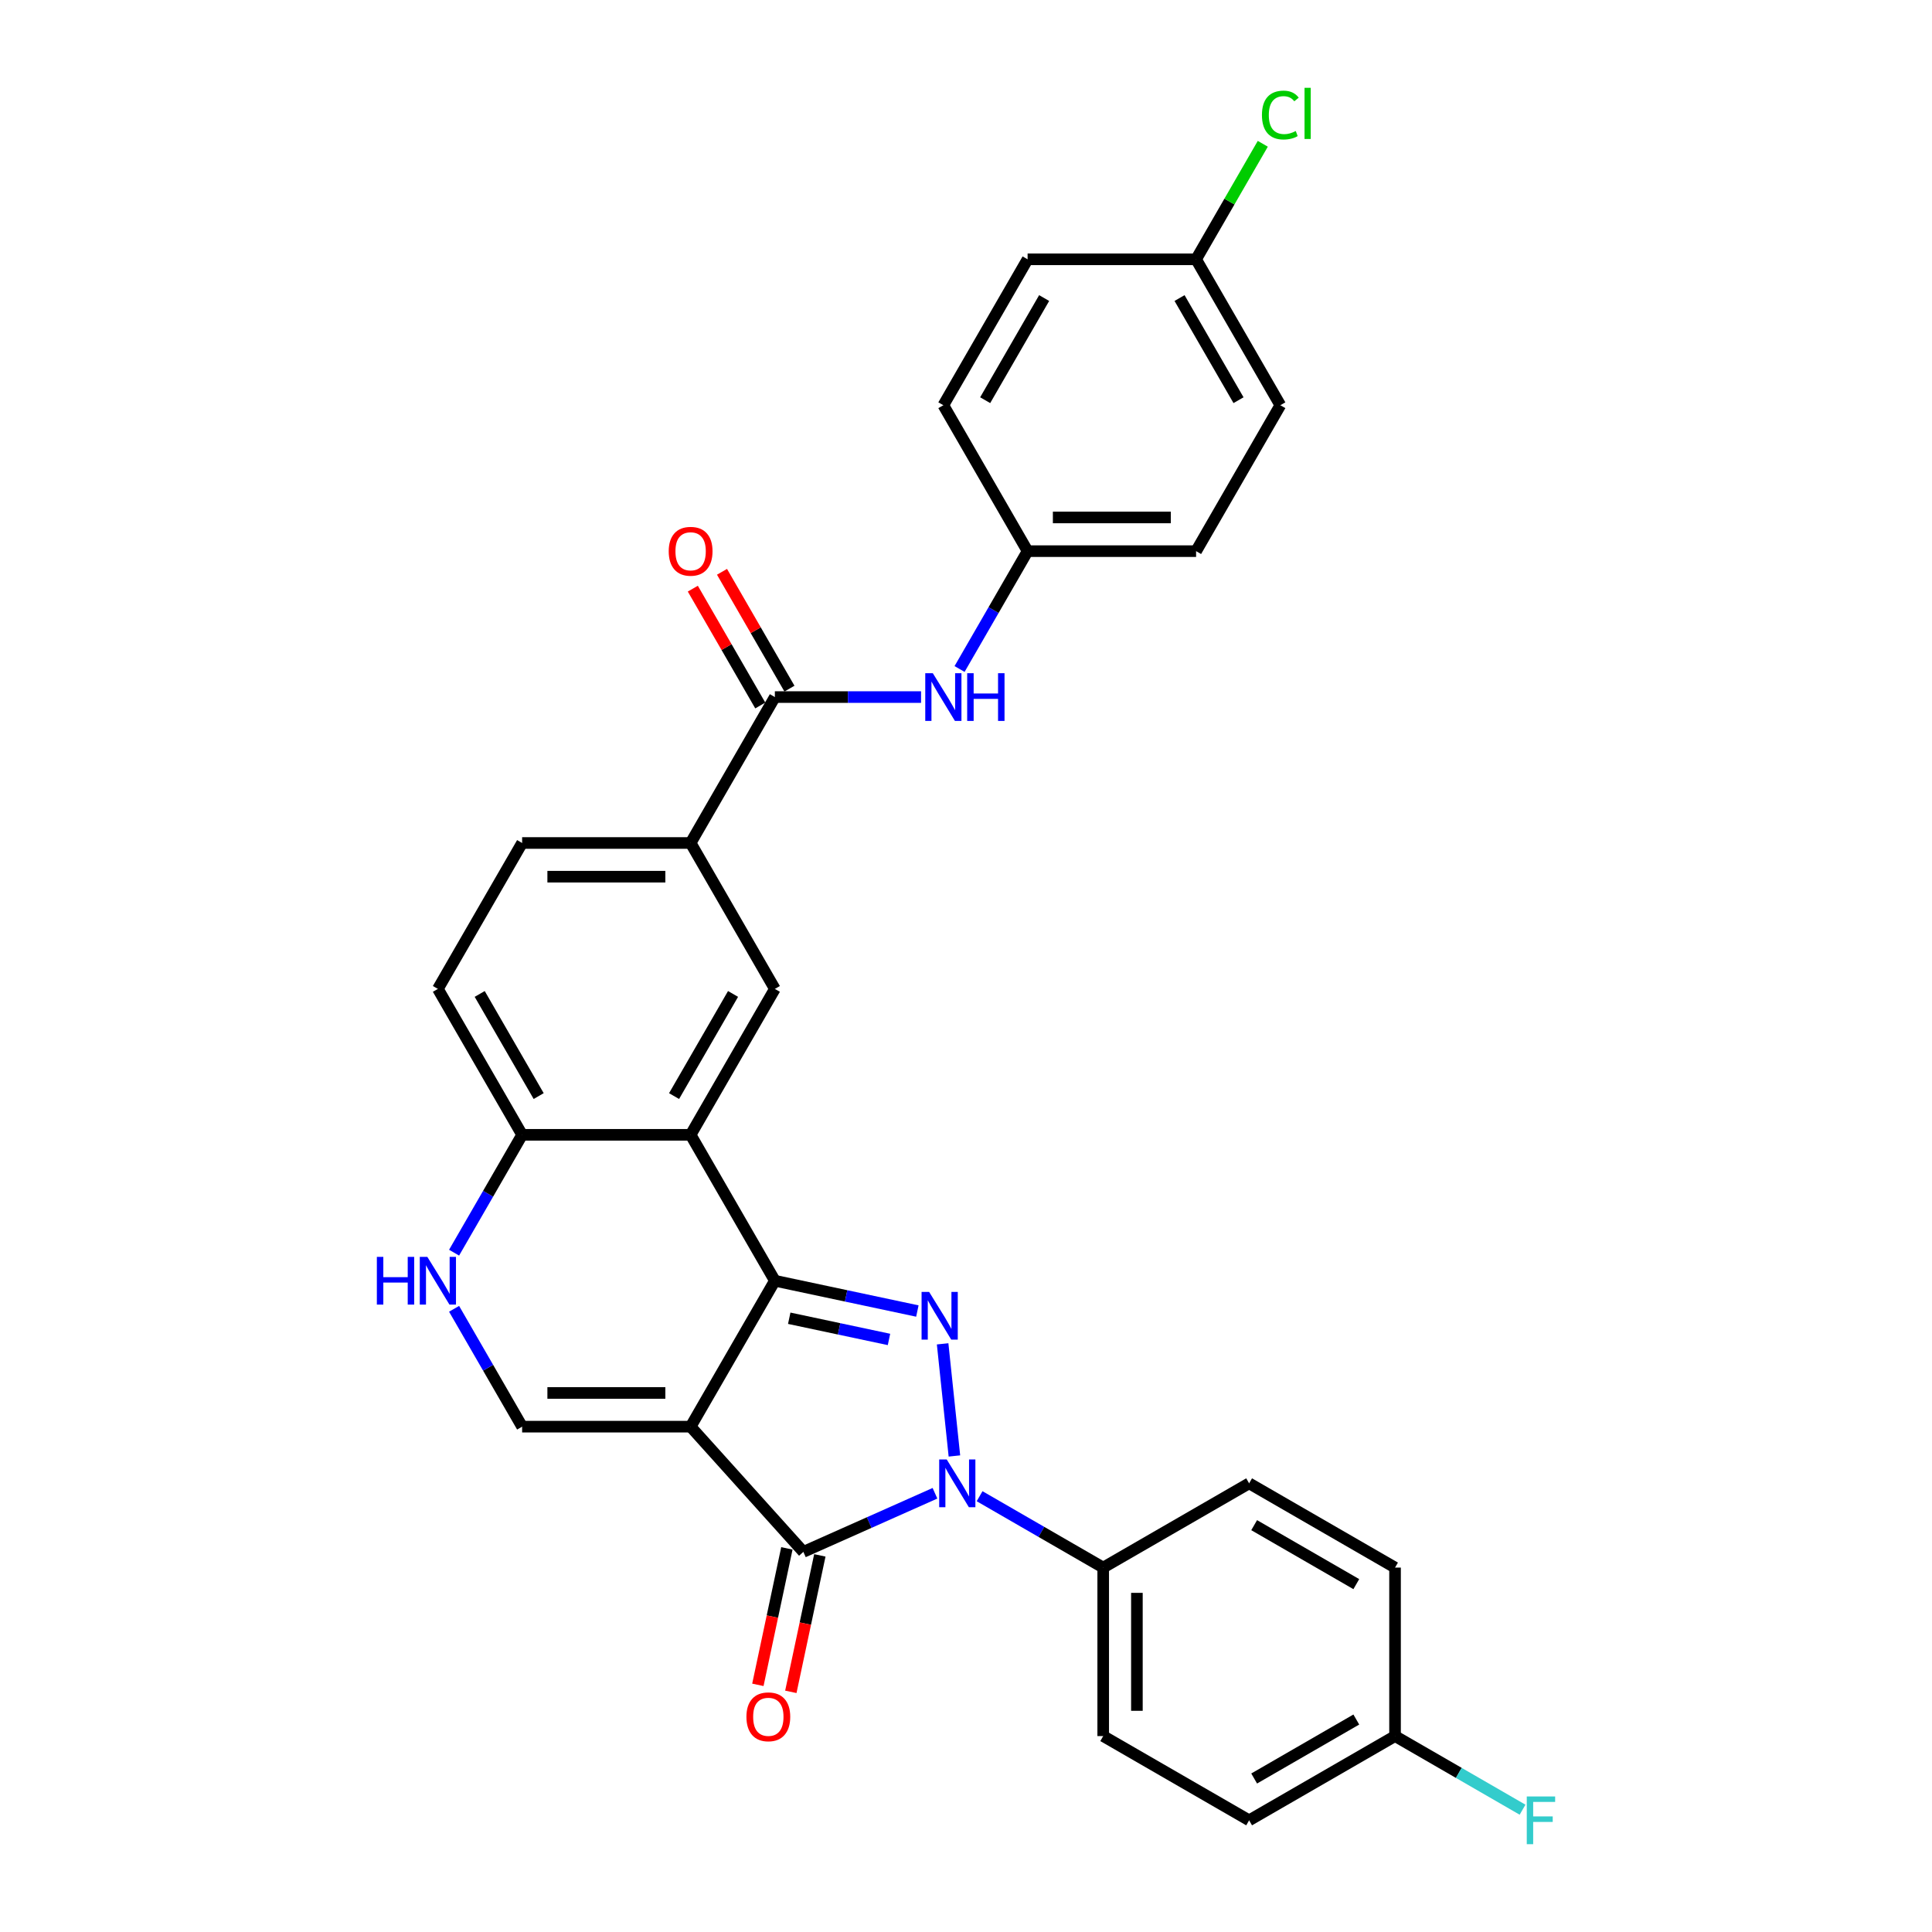 <?xml version='1.0' encoding='iso-8859-1'?>
<svg version='1.1' baseProfile='full'
              xmlns='http://www.w3.org/2000/svg'
                      xmlns:rdkit='http://www.rdkit.org/xml'
                      xmlns:xlink='http://www.w3.org/1999/xlink'
                  xml:space='preserve'
width='1000px' height='1000px' viewBox='0 0 1000 1000'>
<!-- END OF HEADER -->
<rect style='opacity:1.0;fill:#FFFFFF;stroke:none' width='1000' height='1000' x='0' y='0'> </rect>
<path class='bond-0' d='M 357.463,738.436 L 401.069,662.909' style='fill:none;fill-rule:evenodd;stroke:#000000;stroke-width:6px;stroke-linecap:butt;stroke-linejoin:miter;stroke-opacity:1' />
<path class='bond-3' d='M 357.463,738.436 L 415.819,803.246' style='fill:none;fill-rule:evenodd;stroke:#000000;stroke-width:6px;stroke-linecap:butt;stroke-linejoin:miter;stroke-opacity:1' />
<path class='bond-5' d='M 357.463,738.436 L 270.252,738.436' style='fill:none;fill-rule:evenodd;stroke:#000000;stroke-width:6px;stroke-linecap:butt;stroke-linejoin:miter;stroke-opacity:1' />
<path class='bond-5' d='M 344.382,720.994 L 283.334,720.994' style='fill:none;fill-rule:evenodd;stroke:#000000;stroke-width:6px;stroke-linecap:butt;stroke-linejoin:miter;stroke-opacity:1' />
<path class='bond-1' d='M 401.069,662.909 L 437.948,670.748' style='fill:none;fill-rule:evenodd;stroke:#000000;stroke-width:6px;stroke-linecap:butt;stroke-linejoin:miter;stroke-opacity:1' />
<path class='bond-1' d='M 437.948,670.748 L 474.827,678.587' style='fill:none;fill-rule:evenodd;stroke:#0000FF;stroke-width:6px;stroke-linecap:butt;stroke-linejoin:miter;stroke-opacity:1' />
<path class='bond-1' d='M 408.506,682.322 L 434.322,687.809' style='fill:none;fill-rule:evenodd;stroke:#000000;stroke-width:6px;stroke-linecap:butt;stroke-linejoin:miter;stroke-opacity:1' />
<path class='bond-1' d='M 434.322,687.809 L 460.137,693.296' style='fill:none;fill-rule:evenodd;stroke:#0000FF;stroke-width:6px;stroke-linecap:butt;stroke-linejoin:miter;stroke-opacity:1' />
<path class='bond-4' d='M 401.069,662.909 L 357.463,587.382' style='fill:none;fill-rule:evenodd;stroke:#000000;stroke-width:6px;stroke-linecap:butt;stroke-linejoin:miter;stroke-opacity:1' />
<path class='bond-30' d='M 487.901,695.57 L 494.001,753.61' style='fill:none;fill-rule:evenodd;stroke:#0000FF;stroke-width:6px;stroke-linecap:butt;stroke-linejoin:miter;stroke-opacity:1' />
<path class='bond-2' d='M 483.943,772.915 L 449.881,788.081' style='fill:none;fill-rule:evenodd;stroke:#0000FF;stroke-width:6px;stroke-linecap:butt;stroke-linejoin:miter;stroke-opacity:1' />
<path class='bond-2' d='M 449.881,788.081 L 415.819,803.246' style='fill:none;fill-rule:evenodd;stroke:#000000;stroke-width:6px;stroke-linecap:butt;stroke-linejoin:miter;stroke-opacity:1' />
<path class='bond-12' d='M 507.037,774.441 L 539.027,792.91' style='fill:none;fill-rule:evenodd;stroke:#0000FF;stroke-width:6px;stroke-linecap:butt;stroke-linejoin:miter;stroke-opacity:1' />
<path class='bond-12' d='M 539.027,792.91 L 571.017,811.38' style='fill:none;fill-rule:evenodd;stroke:#000000;stroke-width:6px;stroke-linecap:butt;stroke-linejoin:miter;stroke-opacity:1' />
<path class='bond-13' d='M 407.288,801.433 L 399.781,836.751' style='fill:none;fill-rule:evenodd;stroke:#000000;stroke-width:6px;stroke-linecap:butt;stroke-linejoin:miter;stroke-opacity:1' />
<path class='bond-13' d='M 399.781,836.751 L 392.274,872.069' style='fill:none;fill-rule:evenodd;stroke:#FF0000;stroke-width:6px;stroke-linecap:butt;stroke-linejoin:miter;stroke-opacity:1' />
<path class='bond-13' d='M 424.349,805.059 L 416.842,840.378' style='fill:none;fill-rule:evenodd;stroke:#000000;stroke-width:6px;stroke-linecap:butt;stroke-linejoin:miter;stroke-opacity:1' />
<path class='bond-13' d='M 416.842,840.378 L 409.335,875.696' style='fill:none;fill-rule:evenodd;stroke:#FF0000;stroke-width:6px;stroke-linecap:butt;stroke-linejoin:miter;stroke-opacity:1' />
<path class='bond-8' d='M 357.463,587.382 L 401.069,511.855' style='fill:none;fill-rule:evenodd;stroke:#000000;stroke-width:6px;stroke-linecap:butt;stroke-linejoin:miter;stroke-opacity:1' />
<path class='bond-8' d='M 348.899,567.332 L 379.423,514.463' style='fill:none;fill-rule:evenodd;stroke:#000000;stroke-width:6px;stroke-linecap:butt;stroke-linejoin:miter;stroke-opacity:1' />
<path class='bond-31' d='M 357.463,587.382 L 270.252,587.382' style='fill:none;fill-rule:evenodd;stroke:#000000;stroke-width:6px;stroke-linecap:butt;stroke-linejoin:miter;stroke-opacity:1' />
<path class='bond-6' d='M 270.252,738.436 L 252.644,707.937' style='fill:none;fill-rule:evenodd;stroke:#000000;stroke-width:6px;stroke-linecap:butt;stroke-linejoin:miter;stroke-opacity:1' />
<path class='bond-6' d='M 252.644,707.937 L 235.035,677.438' style='fill:none;fill-rule:evenodd;stroke:#0000FF;stroke-width:6px;stroke-linecap:butt;stroke-linejoin:miter;stroke-opacity:1' />
<path class='bond-10' d='M 235.035,648.38 L 252.644,617.881' style='fill:none;fill-rule:evenodd;stroke:#0000FF;stroke-width:6px;stroke-linecap:butt;stroke-linejoin:miter;stroke-opacity:1' />
<path class='bond-10' d='M 252.644,617.881 L 270.252,587.382' style='fill:none;fill-rule:evenodd;stroke:#000000;stroke-width:6px;stroke-linecap:butt;stroke-linejoin:miter;stroke-opacity:1' />
<path class='bond-7' d='M 401.069,360.801 L 357.463,436.328' style='fill:none;fill-rule:evenodd;stroke:#000000;stroke-width:6px;stroke-linecap:butt;stroke-linejoin:miter;stroke-opacity:1' />
<path class='bond-11' d='M 401.069,360.801 L 438.901,360.801' style='fill:none;fill-rule:evenodd;stroke:#000000;stroke-width:6px;stroke-linecap:butt;stroke-linejoin:miter;stroke-opacity:1' />
<path class='bond-11' d='M 438.901,360.801 L 476.733,360.801' style='fill:none;fill-rule:evenodd;stroke:#0000FF;stroke-width:6px;stroke-linecap:butt;stroke-linejoin:miter;stroke-opacity:1' />
<path class='bond-14' d='M 408.621,356.44 L 391.164,326.203' style='fill:none;fill-rule:evenodd;stroke:#000000;stroke-width:6px;stroke-linecap:butt;stroke-linejoin:miter;stroke-opacity:1' />
<path class='bond-14' d='M 391.164,326.203 L 373.707,295.966' style='fill:none;fill-rule:evenodd;stroke:#FF0000;stroke-width:6px;stroke-linecap:butt;stroke-linejoin:miter;stroke-opacity:1' />
<path class='bond-14' d='M 393.516,365.162 L 376.059,334.924' style='fill:none;fill-rule:evenodd;stroke:#000000;stroke-width:6px;stroke-linecap:butt;stroke-linejoin:miter;stroke-opacity:1' />
<path class='bond-14' d='M 376.059,334.924 L 358.601,304.687' style='fill:none;fill-rule:evenodd;stroke:#FF0000;stroke-width:6px;stroke-linecap:butt;stroke-linejoin:miter;stroke-opacity:1' />
<path class='bond-9' d='M 401.069,511.855 L 357.463,436.328' style='fill:none;fill-rule:evenodd;stroke:#000000;stroke-width:6px;stroke-linecap:butt;stroke-linejoin:miter;stroke-opacity:1' />
<path class='bond-32' d='M 357.463,436.328 L 270.252,436.328' style='fill:none;fill-rule:evenodd;stroke:#000000;stroke-width:6px;stroke-linecap:butt;stroke-linejoin:miter;stroke-opacity:1' />
<path class='bond-32' d='M 344.382,453.77 L 283.334,453.77' style='fill:none;fill-rule:evenodd;stroke:#000000;stroke-width:6px;stroke-linecap:butt;stroke-linejoin:miter;stroke-opacity:1' />
<path class='bond-16' d='M 270.252,587.382 L 226.647,511.855' style='fill:none;fill-rule:evenodd;stroke:#000000;stroke-width:6px;stroke-linecap:butt;stroke-linejoin:miter;stroke-opacity:1' />
<path class='bond-16' d='M 278.817,567.332 L 248.293,514.463' style='fill:none;fill-rule:evenodd;stroke:#000000;stroke-width:6px;stroke-linecap:butt;stroke-linejoin:miter;stroke-opacity:1' />
<path class='bond-19' d='M 496.668,346.272 L 514.277,315.773' style='fill:none;fill-rule:evenodd;stroke:#0000FF;stroke-width:6px;stroke-linecap:butt;stroke-linejoin:miter;stroke-opacity:1' />
<path class='bond-19' d='M 514.277,315.773 L 531.885,285.274' style='fill:none;fill-rule:evenodd;stroke:#000000;stroke-width:6px;stroke-linecap:butt;stroke-linejoin:miter;stroke-opacity:1' />
<path class='bond-17' d='M 571.017,811.38 L 571.017,898.591' style='fill:none;fill-rule:evenodd;stroke:#000000;stroke-width:6px;stroke-linecap:butt;stroke-linejoin:miter;stroke-opacity:1' />
<path class='bond-17' d='M 588.459,824.461 L 588.459,885.509' style='fill:none;fill-rule:evenodd;stroke:#000000;stroke-width:6px;stroke-linecap:butt;stroke-linejoin:miter;stroke-opacity:1' />
<path class='bond-18' d='M 571.017,811.38 L 646.544,767.774' style='fill:none;fill-rule:evenodd;stroke:#000000;stroke-width:6px;stroke-linecap:butt;stroke-linejoin:miter;stroke-opacity:1' />
<path class='bond-15' d='M 270.252,436.328 L 226.647,511.855' style='fill:none;fill-rule:evenodd;stroke:#000000;stroke-width:6px;stroke-linecap:butt;stroke-linejoin:miter;stroke-opacity:1' />
<path class='bond-23' d='M 571.017,898.591 L 646.544,942.196' style='fill:none;fill-rule:evenodd;stroke:#000000;stroke-width:6px;stroke-linecap:butt;stroke-linejoin:miter;stroke-opacity:1' />
<path class='bond-22' d='M 646.544,767.774 L 722.071,811.38' style='fill:none;fill-rule:evenodd;stroke:#000000;stroke-width:6px;stroke-linecap:butt;stroke-linejoin:miter;stroke-opacity:1' />
<path class='bond-22' d='M 649.152,789.421 L 702.021,819.944' style='fill:none;fill-rule:evenodd;stroke:#000000;stroke-width:6px;stroke-linecap:butt;stroke-linejoin:miter;stroke-opacity:1' />
<path class='bond-26' d='M 531.885,285.274 L 488.28,209.747' style='fill:none;fill-rule:evenodd;stroke:#000000;stroke-width:6px;stroke-linecap:butt;stroke-linejoin:miter;stroke-opacity:1' />
<path class='bond-27' d='M 531.885,285.274 L 619.096,285.274' style='fill:none;fill-rule:evenodd;stroke:#000000;stroke-width:6px;stroke-linecap:butt;stroke-linejoin:miter;stroke-opacity:1' />
<path class='bond-27' d='M 544.967,267.832 L 606.015,267.832' style='fill:none;fill-rule:evenodd;stroke:#000000;stroke-width:6px;stroke-linecap:butt;stroke-linejoin:miter;stroke-opacity:1' />
<path class='bond-20' d='M 722.071,898.591 L 722.071,811.38' style='fill:none;fill-rule:evenodd;stroke:#000000;stroke-width:6px;stroke-linecap:butt;stroke-linejoin:miter;stroke-opacity:1' />
<path class='bond-24' d='M 722.071,898.591 L 755.073,917.644' style='fill:none;fill-rule:evenodd;stroke:#000000;stroke-width:6px;stroke-linecap:butt;stroke-linejoin:miter;stroke-opacity:1' />
<path class='bond-24' d='M 755.073,917.644 L 788.074,936.698' style='fill:none;fill-rule:evenodd;stroke:#33CCCC;stroke-width:6px;stroke-linecap:butt;stroke-linejoin:miter;stroke-opacity:1' />
<path class='bond-33' d='M 722.071,898.591 L 646.544,942.196' style='fill:none;fill-rule:evenodd;stroke:#000000;stroke-width:6px;stroke-linecap:butt;stroke-linejoin:miter;stroke-opacity:1' />
<path class='bond-33' d='M 702.021,890.026 L 649.152,920.55' style='fill:none;fill-rule:evenodd;stroke:#000000;stroke-width:6px;stroke-linecap:butt;stroke-linejoin:miter;stroke-opacity:1' />
<path class='bond-21' d='M 619.096,134.22 L 662.702,209.747' style='fill:none;fill-rule:evenodd;stroke:#000000;stroke-width:6px;stroke-linecap:butt;stroke-linejoin:miter;stroke-opacity:1' />
<path class='bond-21' d='M 610.532,154.27 L 641.056,207.139' style='fill:none;fill-rule:evenodd;stroke:#000000;stroke-width:6px;stroke-linecap:butt;stroke-linejoin:miter;stroke-opacity:1' />
<path class='bond-25' d='M 619.096,134.22 L 636.357,104.323' style='fill:none;fill-rule:evenodd;stroke:#000000;stroke-width:6px;stroke-linecap:butt;stroke-linejoin:miter;stroke-opacity:1' />
<path class='bond-25' d='M 636.357,104.323 L 653.618,74.426' style='fill:none;fill-rule:evenodd;stroke:#00CC00;stroke-width:6px;stroke-linecap:butt;stroke-linejoin:miter;stroke-opacity:1' />
<path class='bond-34' d='M 619.096,134.22 L 531.885,134.22' style='fill:none;fill-rule:evenodd;stroke:#000000;stroke-width:6px;stroke-linecap:butt;stroke-linejoin:miter;stroke-opacity:1' />
<path class='bond-29' d='M 488.28,209.747 L 531.885,134.22' style='fill:none;fill-rule:evenodd;stroke:#000000;stroke-width:6px;stroke-linecap:butt;stroke-linejoin:miter;stroke-opacity:1' />
<path class='bond-29' d='M 509.926,207.139 L 540.45,154.27' style='fill:none;fill-rule:evenodd;stroke:#000000;stroke-width:6px;stroke-linecap:butt;stroke-linejoin:miter;stroke-opacity:1' />
<path class='bond-28' d='M 619.096,285.274 L 662.702,209.747' style='fill:none;fill-rule:evenodd;stroke:#000000;stroke-width:6px;stroke-linecap:butt;stroke-linejoin:miter;stroke-opacity:1' />
<path  class='atom-2' d='M 480.915 668.692
L 489.008 681.774
Q 489.81 683.064, 491.101 685.402
Q 492.392 687.739, 492.461 687.878
L 492.461 668.692
L 495.741 668.692
L 495.741 693.39
L 492.357 693.39
L 483.671 679.088
Q 482.659 677.413, 481.577 675.494
Q 480.531 673.576, 480.217 672.983
L 480.217 693.39
L 477.008 693.39
L 477.008 668.692
L 480.915 668.692
' fill='#0000FF'/>
<path  class='atom-3' d='M 490.031 755.425
L 498.124 768.507
Q 498.926 769.798, 500.217 772.135
Q 501.508 774.472, 501.577 774.612
L 501.577 755.425
L 504.857 755.425
L 504.857 780.123
L 501.473 780.123
L 492.787 765.821
Q 491.775 764.146, 490.693 762.228
Q 489.647 760.309, 489.333 759.716
L 489.333 780.123
L 486.124 780.123
L 486.124 755.425
L 490.031 755.425
' fill='#0000FF'/>
<path  class='atom-7' d='M 195.059 650.56
L 198.408 650.56
L 198.408 661.06
L 211.036 661.06
L 211.036 650.56
L 214.385 650.56
L 214.385 675.258
L 211.036 675.258
L 211.036 663.851
L 198.408 663.851
L 198.408 675.258
L 195.059 675.258
L 195.059 650.56
' fill='#0000FF'/>
<path  class='atom-7' d='M 221.187 650.56
L 229.281 663.641
Q 230.083 664.932, 231.374 667.269
Q 232.664 669.607, 232.734 669.746
L 232.734 650.56
L 236.013 650.56
L 236.013 675.258
L 232.629 675.258
L 223.943 660.955
Q 222.932 659.281, 221.85 657.362
Q 220.804 655.444, 220.49 654.851
L 220.49 675.258
L 217.28 675.258
L 217.28 650.56
L 221.187 650.56
' fill='#0000FF'/>
<path  class='atom-12' d='M 482.82 348.452
L 490.914 361.534
Q 491.716 362.824, 493.007 365.162
Q 494.297 367.499, 494.367 367.638
L 494.367 348.452
L 497.646 348.452
L 497.646 373.15
L 494.262 373.15
L 485.576 358.847
Q 484.565 357.173, 483.483 355.254
Q 482.437 353.336, 482.123 352.743
L 482.123 373.15
L 478.913 373.15
L 478.913 348.452
L 482.82 348.452
' fill='#0000FF'/>
<path  class='atom-12' d='M 500.611 348.452
L 503.96 348.452
L 503.96 358.952
L 516.589 358.952
L 516.589 348.452
L 519.937 348.452
L 519.937 373.15
L 516.589 373.15
L 516.589 361.743
L 503.96 361.743
L 503.96 373.15
L 500.611 373.15
L 500.611 348.452
' fill='#0000FF'/>
<path  class='atom-14' d='M 386.349 888.621
Q 386.349 882.691, 389.28 879.377
Q 392.21 876.063, 397.687 876.063
Q 403.164 876.063, 406.094 879.377
Q 409.024 882.691, 409.024 888.621
Q 409.024 894.621, 406.059 898.04
Q 403.094 901.424, 397.687 901.424
Q 392.245 901.424, 389.28 898.04
Q 386.349 894.656, 386.349 888.621
M 397.687 898.633
Q 401.454 898.633, 403.477 896.121
Q 405.536 893.575, 405.536 888.621
Q 405.536 883.772, 403.477 881.33
Q 401.454 878.854, 397.687 878.854
Q 393.919 878.854, 391.861 881.296
Q 389.838 883.737, 389.838 888.621
Q 389.838 893.61, 391.861 896.121
Q 393.919 898.633, 397.687 898.633
' fill='#FF0000'/>
<path  class='atom-15' d='M 346.126 285.344
Q 346.126 279.413, 349.056 276.099
Q 351.986 272.785, 357.463 272.785
Q 362.94 272.785, 365.87 276.099
Q 368.801 279.413, 368.801 285.344
Q 368.801 291.344, 365.836 294.763
Q 362.87 298.146, 357.463 298.146
Q 352.021 298.146, 349.056 294.763
Q 346.126 291.379, 346.126 285.344
M 357.463 295.356
Q 361.231 295.356, 363.254 292.844
Q 365.312 290.297, 365.312 285.344
Q 365.312 280.495, 363.254 278.053
Q 361.231 275.576, 357.463 275.576
Q 353.696 275.576, 351.638 278.018
Q 349.614 280.46, 349.614 285.344
Q 349.614 290.332, 351.638 292.844
Q 353.696 295.356, 357.463 295.356
' fill='#FF0000'/>
<path  class='atom-25' d='M 790.255 929.847
L 804.941 929.847
L 804.941 932.673
L 793.569 932.673
L 793.569 940.173
L 803.685 940.173
L 803.685 943.034
L 793.569 943.034
L 793.569 954.545
L 790.255 954.545
L 790.255 929.847
' fill='#33CCCC'/>
<path  class='atom-26' d='M 653.178 59.548
Q 653.178 53.408, 656.039 50.199
Q 658.934 46.955, 664.411 46.955
Q 669.504 46.955, 672.225 50.548
L 669.923 52.431
Q 667.935 49.815, 664.411 49.815
Q 660.679 49.815, 658.69 52.327
Q 656.737 54.804, 656.737 59.548
Q 656.737 64.432, 658.76 66.943
Q 660.818 69.455, 664.795 69.455
Q 667.516 69.455, 670.69 67.816
L 671.667 70.432
Q 670.376 71.269, 668.423 71.757
Q 666.469 72.246, 664.307 72.246
Q 658.934 72.246, 656.039 68.967
Q 653.178 65.688, 653.178 59.548
' fill='#00CC00'/>
<path  class='atom-26' d='M 675.225 45.455
L 678.435 45.455
L 678.435 71.932
L 675.225 71.932
L 675.225 45.455
' fill='#00CC00'/>
</svg>
